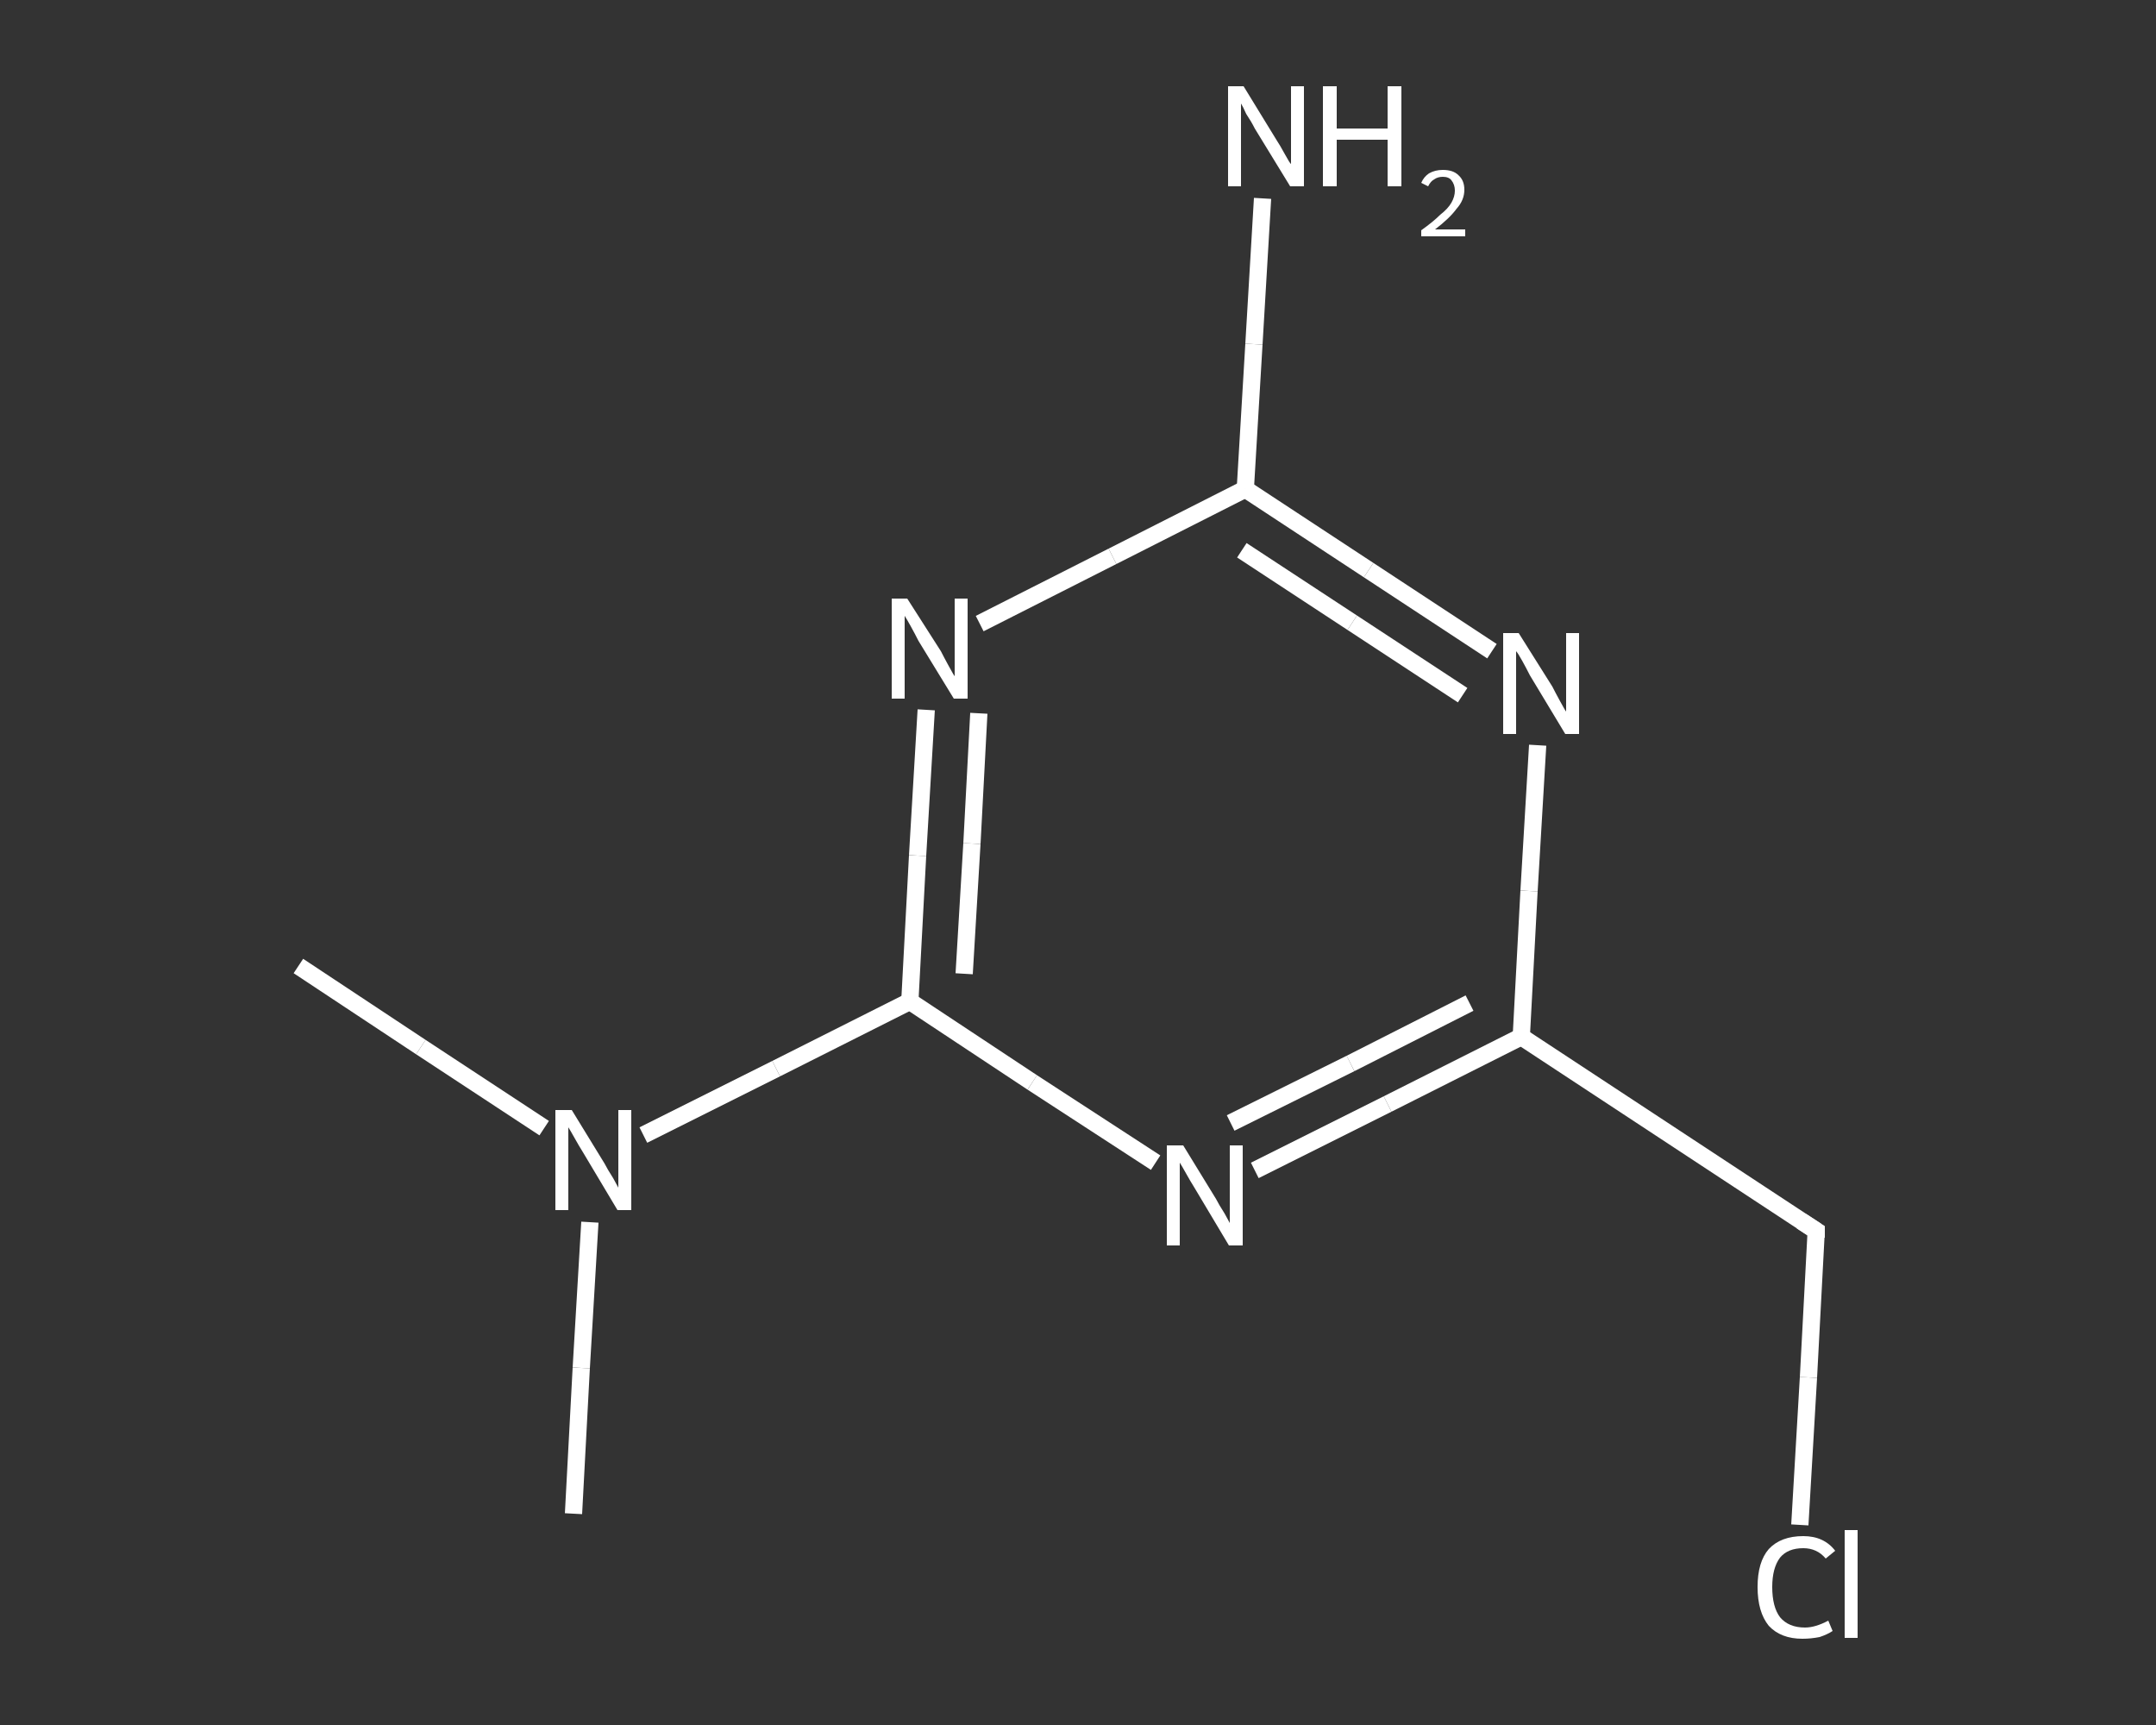 <?xml version='1.0' encoding='iso-8859-1'?>
<svg version='1.1' baseProfile='full'
              xmlns='http://www.w3.org/2000/svg'
                      xmlns:rdkit='http://www.rdkit.org/xml'
                      xmlns:xlink='http://www.w3.org/1999/xlink'
                  xml:space='preserve'
width='250px' height='200px' viewBox='0 0 250 200'>
<rect x="0" y="0" width="250" height="200" fill="#333333" stroke="none"/>
<!-- END OF HEADER -->
<rect style='opacity:1.0;fill:transparent;stroke:none' width='250.0' height='200.0' x='0.0' y='0.0'> </rect>
<path class='bond-0 atom-0 atom-1' d='M 34.6,112.0 L 48.8,121.4' style='fill:none;fill-rule:evenodd;stroke:#FFFFFF;stroke-width:2.0px;stroke-linecap:butt;stroke-linejoin:miter;stroke-opacity:1' />
<path class='bond-0 atom-0 atom-1' d='M 48.8,121.4 L 63.1,130.8' style='fill:none;fill-rule:evenodd;stroke:#FFFFFF;stroke-width:2.0px;stroke-linecap:butt;stroke-linejoin:miter;stroke-opacity:1' />
<path class='bond-1 atom-1 atom-2' d='M 68.4,141.7 L 67.4,158.6' style='fill:none;fill-rule:evenodd;stroke:#FFFFFF;stroke-width:2.0px;stroke-linecap:butt;stroke-linejoin:miter;stroke-opacity:1' />
<path class='bond-1 atom-1 atom-2' d='M 67.4,158.6 L 66.5,175.5' style='fill:none;fill-rule:evenodd;stroke:#FFFFFF;stroke-width:2.0px;stroke-linecap:butt;stroke-linejoin:miter;stroke-opacity:1' />
<path class='bond-2 atom-1 atom-3' d='M 74.6,131.6 L 90.0,123.9' style='fill:none;fill-rule:evenodd;stroke:#FFFFFF;stroke-width:2.0px;stroke-linecap:butt;stroke-linejoin:miter;stroke-opacity:1' />
<path class='bond-2 atom-1 atom-3' d='M 90.0,123.9 L 105.5,116.1' style='fill:none;fill-rule:evenodd;stroke:#FFFFFF;stroke-width:2.0px;stroke-linecap:butt;stroke-linejoin:miter;stroke-opacity:1' />
<path class='bond-3 atom-3 atom-4' d='M 105.5,116.1 L 106.4,99.2' style='fill:none;fill-rule:evenodd;stroke:#FFFFFF;stroke-width:2.0px;stroke-linecap:butt;stroke-linejoin:miter;stroke-opacity:1' />
<path class='bond-3 atom-3 atom-4' d='M 106.4,99.2 L 107.4,82.3' style='fill:none;fill-rule:evenodd;stroke:#FFFFFF;stroke-width:2.0px;stroke-linecap:butt;stroke-linejoin:miter;stroke-opacity:1' />
<path class='bond-3 atom-3 atom-4' d='M 111.8,112.9 L 112.7,97.8' style='fill:none;fill-rule:evenodd;stroke:#FFFFFF;stroke-width:2.0px;stroke-linecap:butt;stroke-linejoin:miter;stroke-opacity:1' />
<path class='bond-3 atom-3 atom-4' d='M 112.7,97.8 L 113.5,82.7' style='fill:none;fill-rule:evenodd;stroke:#FFFFFF;stroke-width:2.0px;stroke-linecap:butt;stroke-linejoin:miter;stroke-opacity:1' />
<path class='bond-4 atom-4 atom-5' d='M 113.6,72.3 L 129.0,64.5' style='fill:none;fill-rule:evenodd;stroke:#FFFFFF;stroke-width:2.0px;stroke-linecap:butt;stroke-linejoin:miter;stroke-opacity:1' />
<path class='bond-4 atom-4 atom-5' d='M 129.0,64.5 L 144.4,56.7' style='fill:none;fill-rule:evenodd;stroke:#FFFFFF;stroke-width:2.0px;stroke-linecap:butt;stroke-linejoin:miter;stroke-opacity:1' />
<path class='bond-5 atom-5 atom-6' d='M 144.4,56.7 L 145.4,39.9' style='fill:none;fill-rule:evenodd;stroke:#FFFFFF;stroke-width:2.0px;stroke-linecap:butt;stroke-linejoin:miter;stroke-opacity:1' />
<path class='bond-5 atom-5 atom-6' d='M 145.4,39.9 L 146.4,23.0' style='fill:none;fill-rule:evenodd;stroke:#FFFFFF;stroke-width:2.0px;stroke-linecap:butt;stroke-linejoin:miter;stroke-opacity:1' />
<path class='bond-6 atom-5 atom-7' d='M 144.4,56.7 L 158.7,66.1' style='fill:none;fill-rule:evenodd;stroke:#FFFFFF;stroke-width:2.0px;stroke-linecap:butt;stroke-linejoin:miter;stroke-opacity:1' />
<path class='bond-6 atom-5 atom-7' d='M 158.7,66.1 L 173.0,75.5' style='fill:none;fill-rule:evenodd;stroke:#FFFFFF;stroke-width:2.0px;stroke-linecap:butt;stroke-linejoin:miter;stroke-opacity:1' />
<path class='bond-6 atom-5 atom-7' d='M 144.0,63.8 L 156.8,72.2' style='fill:none;fill-rule:evenodd;stroke:#FFFFFF;stroke-width:2.0px;stroke-linecap:butt;stroke-linejoin:miter;stroke-opacity:1' />
<path class='bond-6 atom-5 atom-7' d='M 156.8,72.2 L 169.6,80.6' style='fill:none;fill-rule:evenodd;stroke:#FFFFFF;stroke-width:2.0px;stroke-linecap:butt;stroke-linejoin:miter;stroke-opacity:1' />
<path class='bond-7 atom-7 atom-8' d='M 178.3,86.4 L 177.3,103.3' style='fill:none;fill-rule:evenodd;stroke:#FFFFFF;stroke-width:2.0px;stroke-linecap:butt;stroke-linejoin:miter;stroke-opacity:1' />
<path class='bond-7 atom-7 atom-8' d='M 177.3,103.3 L 176.4,120.2' style='fill:none;fill-rule:evenodd;stroke:#FFFFFF;stroke-width:2.0px;stroke-linecap:butt;stroke-linejoin:miter;stroke-opacity:1' />
<path class='bond-8 atom-8 atom-9' d='M 176.4,120.2 L 210.6,142.7' style='fill:none;fill-rule:evenodd;stroke:#FFFFFF;stroke-width:2.0px;stroke-linecap:butt;stroke-linejoin:miter;stroke-opacity:1' />
<path class='bond-9 atom-9 atom-10' d='M 210.6,142.7 L 209.7,159.7' style='fill:none;fill-rule:evenodd;stroke:#FFFFFF;stroke-width:2.0px;stroke-linecap:butt;stroke-linejoin:miter;stroke-opacity:1' />
<path class='bond-9 atom-9 atom-10' d='M 209.7,159.7 L 208.7,176.8' style='fill:none;fill-rule:evenodd;stroke:#FFFFFF;stroke-width:2.0px;stroke-linecap:butt;stroke-linejoin:miter;stroke-opacity:1' />
<path class='bond-10 atom-8 atom-11' d='M 176.4,120.2 L 160.9,128.0' style='fill:none;fill-rule:evenodd;stroke:#FFFFFF;stroke-width:2.0px;stroke-linecap:butt;stroke-linejoin:miter;stroke-opacity:1' />
<path class='bond-10 atom-8 atom-11' d='M 160.9,128.0 L 145.5,135.7' style='fill:none;fill-rule:evenodd;stroke:#FFFFFF;stroke-width:2.0px;stroke-linecap:butt;stroke-linejoin:miter;stroke-opacity:1' />
<path class='bond-10 atom-8 atom-11' d='M 170.4,116.3 L 156.6,123.3' style='fill:none;fill-rule:evenodd;stroke:#FFFFFF;stroke-width:2.0px;stroke-linecap:butt;stroke-linejoin:miter;stroke-opacity:1' />
<path class='bond-10 atom-8 atom-11' d='M 156.6,123.3 L 142.7,130.2' style='fill:none;fill-rule:evenodd;stroke:#FFFFFF;stroke-width:2.0px;stroke-linecap:butt;stroke-linejoin:miter;stroke-opacity:1' />
<path class='bond-11 atom-11 atom-3' d='M 134.0,134.8 L 119.7,125.5' style='fill:none;fill-rule:evenodd;stroke:#FFFFFF;stroke-width:2.0px;stroke-linecap:butt;stroke-linejoin:miter;stroke-opacity:1' />
<path class='bond-11 atom-11 atom-3' d='M 119.7,125.5 L 105.5,116.1' style='fill:none;fill-rule:evenodd;stroke:#FFFFFF;stroke-width:2.0px;stroke-linecap:butt;stroke-linejoin:miter;stroke-opacity:1' />
<path d='M 208.9,141.6 L 210.6,142.7 L 210.6,143.5' style='fill:none;stroke:#FFFFFF;stroke-width:2.0px;stroke-linecap:butt;stroke-linejoin:miter;stroke-opacity:1;' />
<path class='atom-1' d='M 66.3 128.7
L 70.1 134.9
Q 70.4 135.5, 71.1 136.6
Q 71.7 137.7, 71.7 137.7
L 71.7 128.7
L 73.2 128.7
L 73.2 140.3
L 71.6 140.3
L 67.6 133.6
Q 67.1 132.8, 66.6 131.9
Q 66.1 131.0, 65.9 130.7
L 65.9 140.3
L 64.4 140.3
L 64.4 128.7
L 66.3 128.7
' fill='#FFFFFF'/>
<path class='atom-4' d='M 105.2 69.4
L 109.1 75.5
Q 109.4 76.1, 110.0 77.2
Q 110.6 78.3, 110.7 78.4
L 110.7 69.4
L 112.2 69.4
L 112.2 81.0
L 110.6 81.0
L 106.5 74.3
Q 106.1 73.5, 105.6 72.6
Q 105.1 71.7, 104.9 71.4
L 104.9 81.0
L 103.4 81.0
L 103.4 69.4
L 105.2 69.4
' fill='#FFFFFF'/>
<path class='atom-6' d='M 144.2 10.0
L 148.0 16.2
Q 148.4 16.8, 149.0 17.9
Q 149.6 19.0, 149.7 19.0
L 149.7 10.0
L 151.2 10.0
L 151.2 21.6
L 149.6 21.6
L 145.5 14.9
Q 145.1 14.1, 144.5 13.2
Q 144.1 12.3, 143.9 12.0
L 143.9 21.6
L 142.4 21.6
L 142.4 10.0
L 144.2 10.0
' fill='#FFFFFF'/>
<path class='atom-6' d='M 153.4 10.0
L 155.0 10.0
L 155.0 14.9
L 160.9 14.9
L 160.9 10.0
L 162.5 10.0
L 162.5 21.6
L 160.9 21.6
L 160.9 16.2
L 155.0 16.2
L 155.0 21.6
L 153.4 21.6
L 153.4 10.0
' fill='#FFFFFF'/>
<path class='atom-6' d='M 164.8 21.2
Q 165.1 20.5, 165.7 20.1
Q 166.4 19.7, 167.3 19.7
Q 168.5 19.7, 169.1 20.3
Q 169.8 20.9, 169.8 22.0
Q 169.8 23.2, 168.9 24.2
Q 168.1 25.3, 166.4 26.6
L 169.9 26.6
L 169.9 27.4
L 164.8 27.4
L 164.8 26.7
Q 166.2 25.7, 167.0 24.9
Q 167.9 24.2, 168.3 23.5
Q 168.7 22.8, 168.7 22.1
Q 168.7 21.4, 168.3 20.9
Q 168.0 20.5, 167.3 20.5
Q 166.7 20.5, 166.3 20.8
Q 165.9 21.0, 165.6 21.6
L 164.8 21.2
' fill='#FFFFFF'/>
<path class='atom-7' d='M 176.1 73.4
L 180.0 79.6
Q 180.3 80.2, 180.9 81.3
Q 181.5 82.4, 181.6 82.5
L 181.6 73.4
L 183.1 73.4
L 183.1 85.1
L 181.5 85.1
L 177.4 78.3
Q 177.0 77.5, 176.5 76.6
Q 176.0 75.7, 175.8 75.5
L 175.8 85.1
L 174.3 85.1
L 174.3 73.4
L 176.1 73.4
' fill='#FFFFFF'/>
<path class='atom-10' d='M 203.8 184.0
Q 203.8 181.1, 205.1 179.6
Q 206.5 178.1, 209.1 178.1
Q 211.5 178.1, 212.8 179.8
L 211.7 180.7
Q 210.7 179.5, 209.1 179.5
Q 207.3 179.5, 206.4 180.6
Q 205.5 181.8, 205.5 184.0
Q 205.5 186.3, 206.4 187.5
Q 207.4 188.7, 209.3 188.7
Q 210.5 188.7, 212.0 187.9
L 212.5 189.1
Q 211.9 189.5, 211.0 189.8
Q 210.0 190.0, 209.0 190.0
Q 206.5 190.0, 205.1 188.5
Q 203.8 186.9, 203.8 184.0
' fill='#FFFFFF'/>
<path class='atom-10' d='M 213.9 177.4
L 215.4 177.4
L 215.4 189.9
L 213.9 189.9
L 213.9 177.4
' fill='#FFFFFF'/>
<path class='atom-11' d='M 137.2 132.8
L 141.0 139.0
Q 141.3 139.6, 142.0 140.7
Q 142.6 141.8, 142.6 141.8
L 142.6 132.8
L 144.1 132.8
L 144.1 144.4
L 142.5 144.4
L 138.5 137.7
Q 138.0 136.9, 137.5 136.0
Q 137.0 135.1, 136.8 134.8
L 136.8 144.4
L 135.3 144.4
L 135.3 132.8
L 137.2 132.8
' fill='#FFFFFF'/>
</svg>
